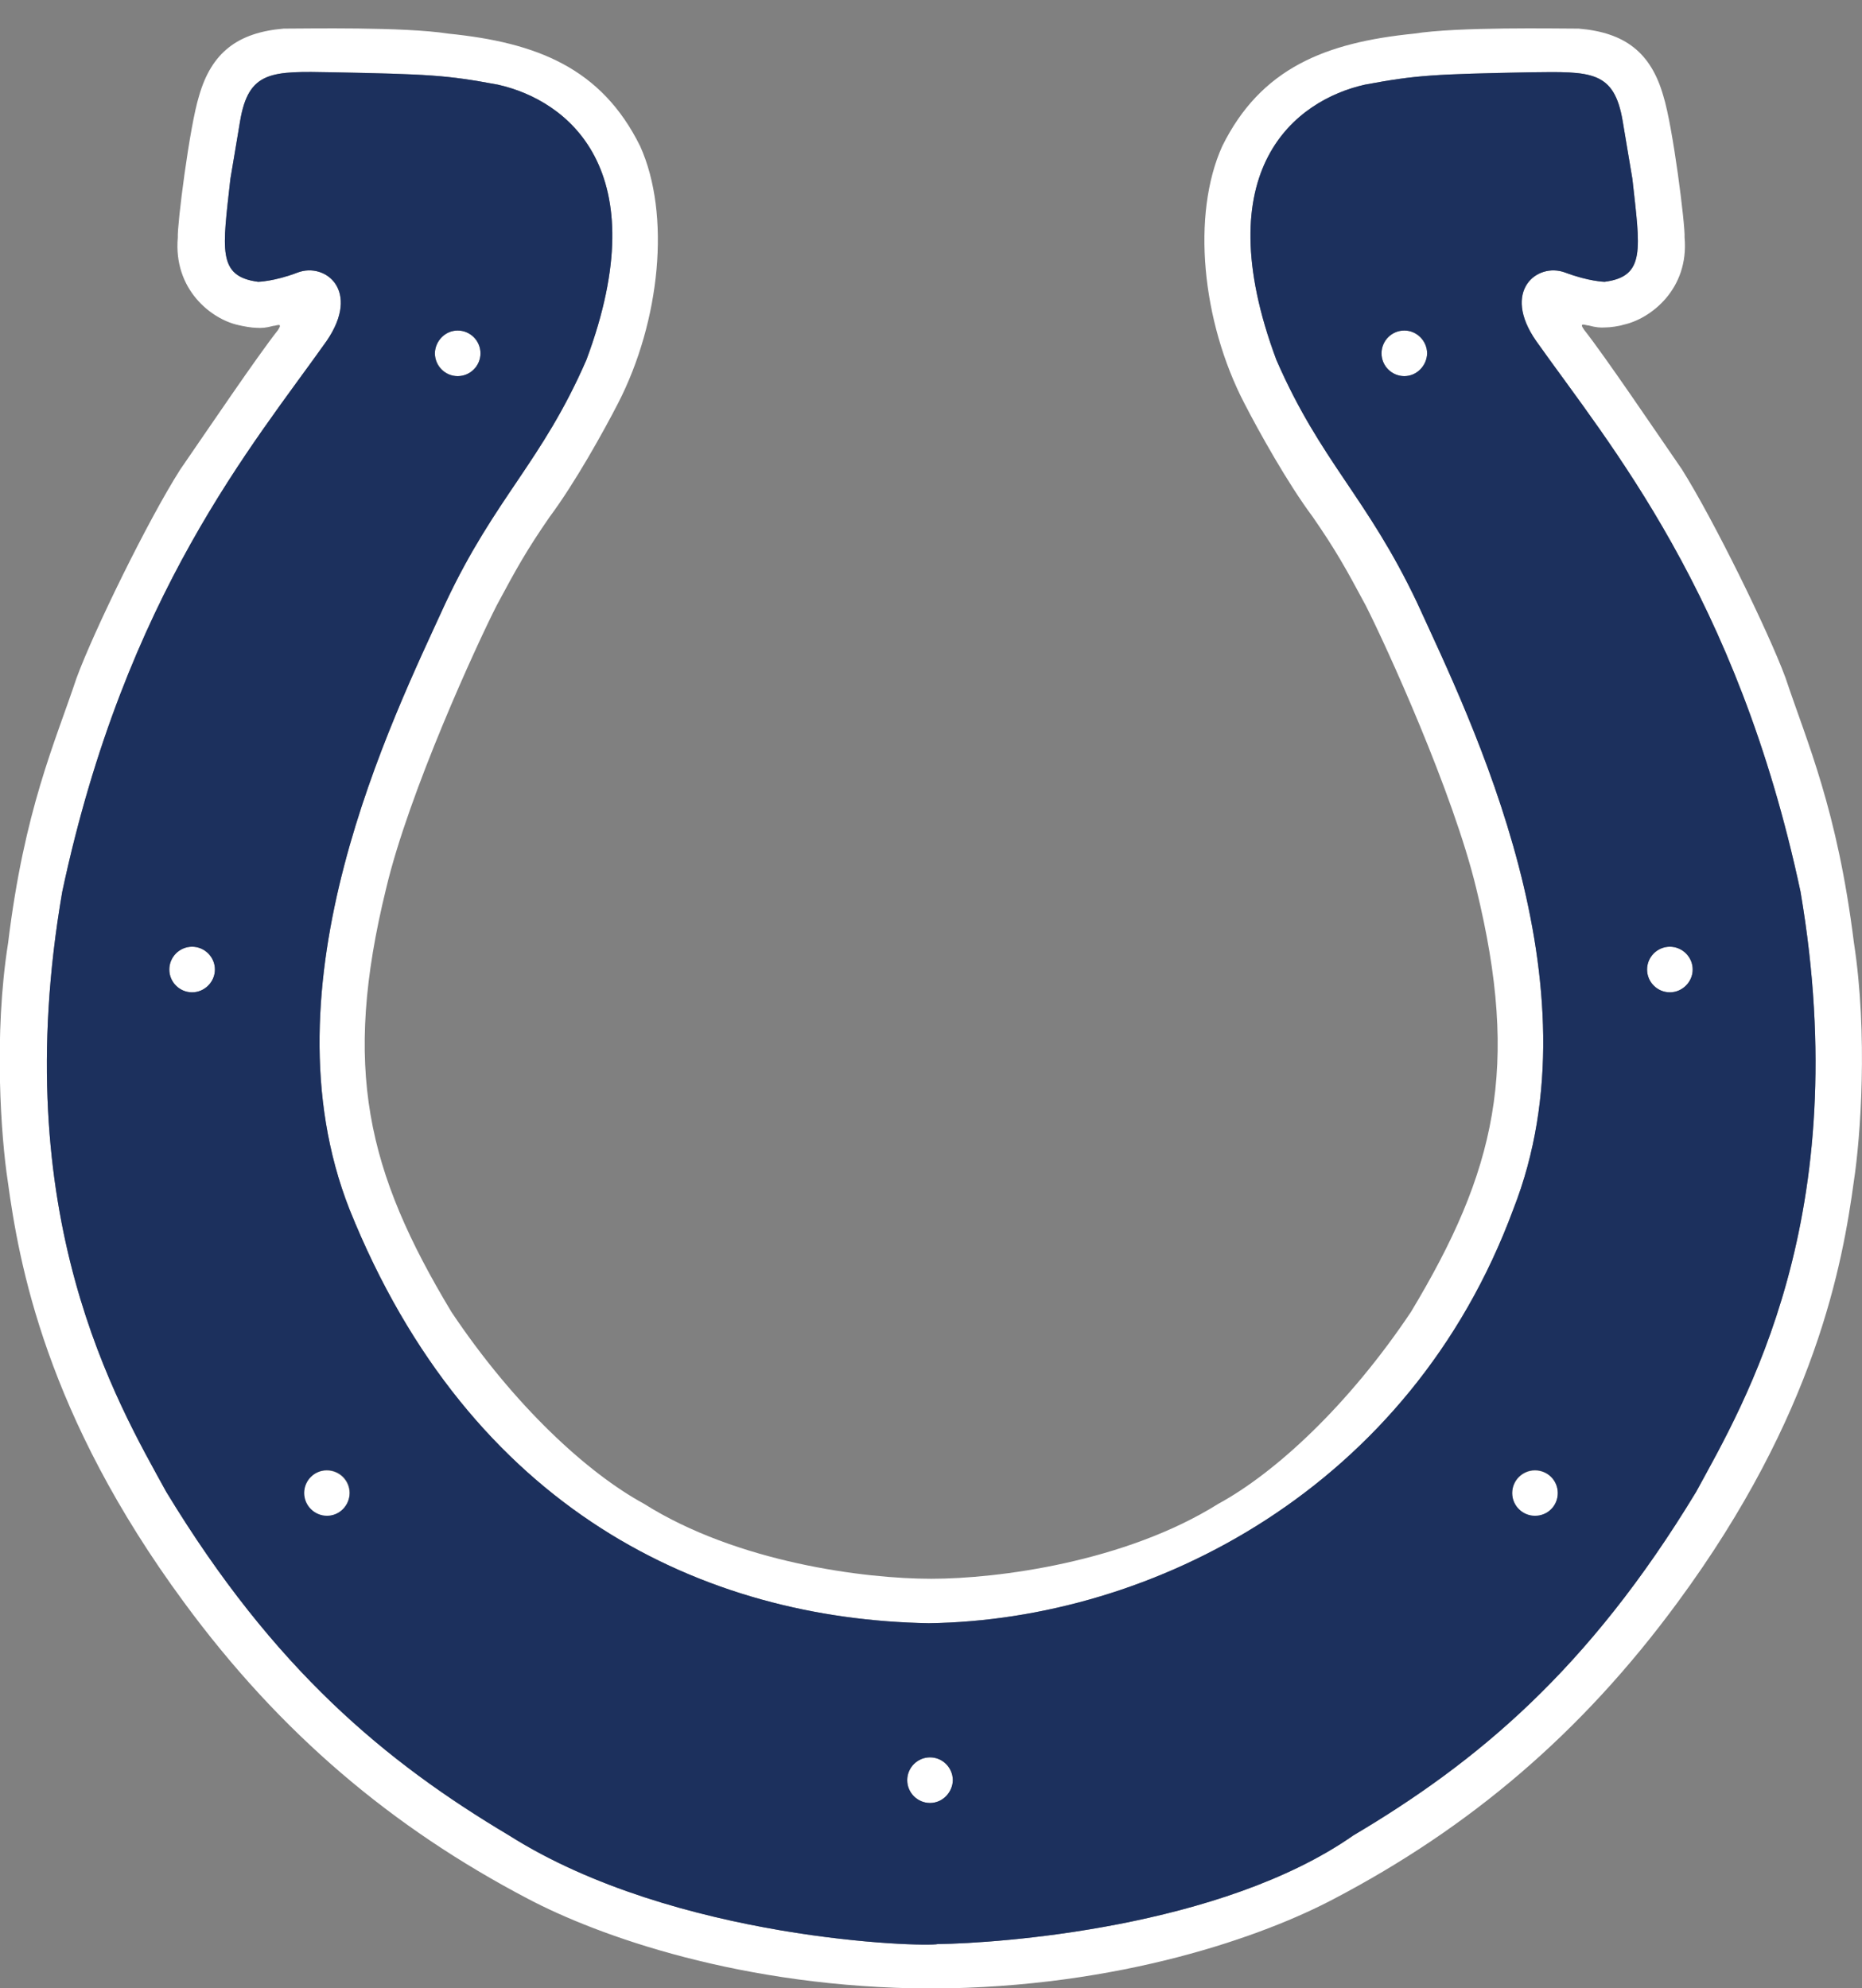 <?xml version="1.0" encoding="utf-8"?>
<!-- Generator: Adobe Illustrator 24.3.0, SVG Export Plug-In . SVG Version: 6.00 Build 0)  -->
<svg version="1.1" id="Layer_1" xmlns="http://www.w3.org/2000/svg" xmlns:xlink="http://www.w3.org/1999/xlink" x="0px" y="0px"
	 viewBox="0 0 481.7 514.3" style="enable-background:new 0 0 481.7 514.3;" xml:space="preserve">
<rect x="0" y="0" width="481.7" height="514.3" fill="#808080" stroke="none"/>
<style type="text/css">
	.st0{fill:#FFFFFF;}
	.st1{fill:#1C305D;}
</style>
<g>
	<path class="st0" d="M90.4,386.3c0,3.2-2.6,5.9-5.9,5.9c-3.2,0-5.9-2.6-5.9-5.9c0-3.2,2.6-5.9,5.9-5.9
		C87.8,380.4,90.4,383,90.4,386.3z M240.6,454.6c-3.2,0-5.9,2.6-5.9,5.9c0,3.2,2.6,5.9,5.9,5.9c3.2,0,5.9-2.6,5.9-5.9
		C246.4,457.2,243.8,454.6,240.6,454.6z M49.7,244.9c-3.2,0-5.9,2.6-5.9,5.9c0,3.2,2.6,5.9,5.9,5.9c3.2,0,5.9-2.6,5.9-5.9
		C55.6,247.6,52.9,244.9,49.7,244.9z M118.4,97.3c3.2,0,5.9-2.6,5.9-5.9c0-3.2-2.6-5.9-5.9-5.9s-5.9,2.6-5.9,5.9
		C112.6,94.6,115.2,97.3,118.4,97.3z M363.3,85.5c-3.2,0-5.9,2.6-5.9,5.9c0,3.2,2.6,5.9,5.9,5.9c3.2,0,5.9-2.6,5.9-5.9
		C369.1,88.2,366.5,85.5,363.3,85.5z M397.1,380.4c-3.2,0-5.9,2.6-5.9,5.9c0,3.2,2.6,5.9,5.9,5.9c3.2,0,5.9-2.6,5.9-5.9
		C403,383,400.4,380.4,397.1,380.4z M479.6,305.5c-2.9,21.3-9.8,60.4-45.6,109c-24.9,33.9-53.8,58.3-88.9,76.7
		c-17.9,9.5-55.2,23-104.1,23.2h-0.3c-48.8-0.2-86.1-13.7-104.1-23.2c-35.1-18.4-64.1-42.8-89-76.7C11.8,365.9,4.9,326.8,2,305.5
		c-1.7-11.1-3.7-37.7,0.1-61.6c4.2-34.5,12.1-51.7,17.7-68.5c4.4-12,18.4-40.7,26.8-53.9c7.1-10.3,20-29.4,25.3-36.1
		c1.4-2.1-0.4-1.1-1.2-1.1c-1.9,0.5-2.9,0.6-4.4,0.5c-1.1,0-3.4-0.4-4.6-0.7c-7-1.5-16.9-9.2-15.7-22.7c-0.2-3,3-28.6,5.5-36.6
		c3.2-11.2,10-16.4,21.9-17.4c6,0,31.1-0.5,42.6,1.3c22.9,2.3,39.6,8.9,49.6,29.1c8,17.7,5.2,45.3-5.7,66.5
		c-3.7,7.2-11.2,20.7-17.7,29.4c-6,8.7-8.5,13.2-13.7,22.9c-5.2,10.2-22.7,48.3-28.6,73.2c-11.4,46.5-5,73.2,16.9,109.6
		c16.2,24.2,35.1,41.6,49.8,49.6c24.1,15.2,57.1,19.4,74.3,19.4c17.2,0,50.2-4.3,74.3-19.4c14.7-8,33.6-25.4,49.8-49.6
		c21.9-36.4,28.3-63.1,16.9-109.6c-6-24.9-23.4-63-28.6-73.2c-5.2-9.7-7.7-14.2-13.7-22.9c-6.5-8.7-14-22.2-17.7-29.4
		c-11-21.2-13.7-48.8-5.7-66.5c10-20.2,26.7-26.8,49.6-29.1c11.4-1.8,36.6-1.3,42.6-1.3c12,1,18.7,6.2,21.9,17.4
		c2.5,8,5.7,33.6,5.5,36.6C437,74.8,427,82.5,420,84c-1.2,0.4-3.5,0.7-4.6,0.7c-1.5,0.1-2.5,0-4.4-0.5c-0.8,0-2.7-1-1.2,1.1
		c5.3,6.7,18.2,25.8,25.3,36.1c8.3,13.2,22.4,42,26.8,53.9c5.6,16.8,13.4,34,17.7,68.5C483.3,267.8,481.3,294.4,479.6,305.5z
		 M465.8,230.7c-16.4-77-49.5-115.8-68.4-142.5c-9-12.9,0.2-20.4,7.5-17.7c6.1,2.3,10.2,2.4,10.2,2.4c10.7-1.4,9.2-8.4,7.2-26.6
		l-2.5-14.9c-2.2-13.2-8.2-12.9-23.9-12.7c-24.9,0.5-29.4,0.7-42.8,3.2c-17.9,4-41.3,21.9-22.9,71.2c11.5,26.4,23.4,35.4,36.4,62.8
		c13.9,30.4,47.8,98.6,24.9,156.9c-26.7,72.2-93.4,106.3-151.2,107.1c-57.8-1-118.5-28.9-149.9-107.1
		c-22.9-58.3,11-126.5,24.9-156.9c12.9-27.4,24.9-36.4,36.4-62.8c18.4-49.3-5-67.2-22.9-71.2c-13.4-2.5-17.9-2.7-42.8-3.2
		c-15.7-0.3-21.7-0.5-23.9,12.7l-2.5,14.9c-2,18.2-3.5,25.2,7.2,26.6c0,0,4.2-0.1,10.2-2.4c7.2-2.7,16.4,4.7,7.5,17.7
		c-18.9,26.7-52,65.5-68.4,142.5C1.6,314.8,30.5,363.1,43,385.9c27.9,46,56.8,69.9,88.7,88.9c43,27.2,107.4,28.9,110.9,28.1
		c15.7-0.2,73.3-4.2,107.5-28.1c31.9-18.9,60.8-42.8,88.7-88.9C451.2,363.1,480.1,314.8,465.8,230.7z M432,244.9
		c-3.2,0-5.9,2.6-5.9,5.9c0,3.2,2.6,5.9,5.9,5.9c3.2,0,5.9-2.6,5.9-5.9C437.9,247.6,435.2,244.9,432,244.9z"/>
	<path class="st1" d="M465.8,230.7c-16.4-77-49.5-115.8-68.4-142.5c-9-12.9,0.2-20.4,7.5-17.7c6.1,2.3,10.2,2.4,10.2,2.4
		c10.7-1.4,9.2-8.4,7.2-26.6l-2.5-14.9c-2.2-13.2-8.2-12.9-23.9-12.7c-24.9,0.5-29.4,0.7-42.8,3.2c-17.9,4-41.3,21.9-22.9,71.2
		c11.5,26.4,23.4,35.4,36.4,62.8c13.9,30.4,47.8,98.6,24.9,156.9c-26.7,72.2-93.4,106.3-151.2,107.1c-57.8-1-118.5-28.9-149.9-107.1
		c-22.9-58.3,11-126.5,24.9-156.9c12.9-27.4,24.9-36.4,36.4-62.8c18.4-49.3-5-67.2-22.9-71.2c-13.4-2.5-17.9-2.7-42.8-3.2
		c-15.7-0.3-21.7-0.5-23.9,12.7l-2.5,14.9c-2,18.2-3.5,25.2,7.2,26.6c0,0,4.2-0.1,10.2-2.4c7.2-2.7,16.4,4.7,7.5,17.7
		c-18.9,26.7-52,65.5-68.4,142.5C1.6,314.8,30.5,363.1,43,385.9c27.9,46,56.8,69.9,88.7,88.9c43,27.2,107.4,28.9,110.9,28.1
		c15.7-0.2,73.3-4.2,107.5-28.1c31.9-18.9,60.8-42.8,88.7-88.9C451.2,363.1,480.1,314.8,465.8,230.7z M363.3,97.3
		c-3.2,0-5.9-2.6-5.9-5.9c0-3.2,2.6-5.9,5.9-5.9c3.2,0,5.9,2.6,5.9,5.9C369.1,94.6,366.5,97.3,363.3,97.3z M118.4,85.5
		c3.2,0,5.9,2.6,5.9,5.9c0,3.2-2.6,5.9-5.9,5.9s-5.9-2.6-5.9-5.9C112.6,88.2,115.2,85.5,118.4,85.5z M49.7,256.7
		c-3.2,0-5.9-2.6-5.9-5.9c0-3.2,2.6-5.9,5.9-5.9c3.2,0,5.9,2.6,5.9,5.9C55.6,254,52.9,256.7,49.7,256.7z M84.6,392.1
		c-3.2,0-5.9-2.6-5.9-5.9c0-3.2,2.6-5.9,5.9-5.9c3.2,0,5.9,2.6,5.9,5.9C90.4,389.5,87.8,392.1,84.6,392.1z M240.6,466.4
		c-3.2,0-5.9-2.6-5.9-5.9c0-3.2,2.6-5.9,5.9-5.9c3.2,0,5.9,2.6,5.9,5.9C246.4,463.7,243.8,466.4,240.6,466.4z M397.1,392.1
		c-3.2,0-5.9-2.6-5.9-5.9c0-3.2,2.6-5.9,5.9-5.9c3.2,0,5.9,2.6,5.9,5.9C403,389.5,400.4,392.1,397.1,392.1z M432,256.7
		c-3.2,0-5.9-2.6-5.9-5.9c0-3.2,2.6-5.9,5.9-5.9c3.2,0,5.9,2.6,5.9,5.9C437.9,254,435.2,256.7,432,256.7z"/>
</g>
</svg>
